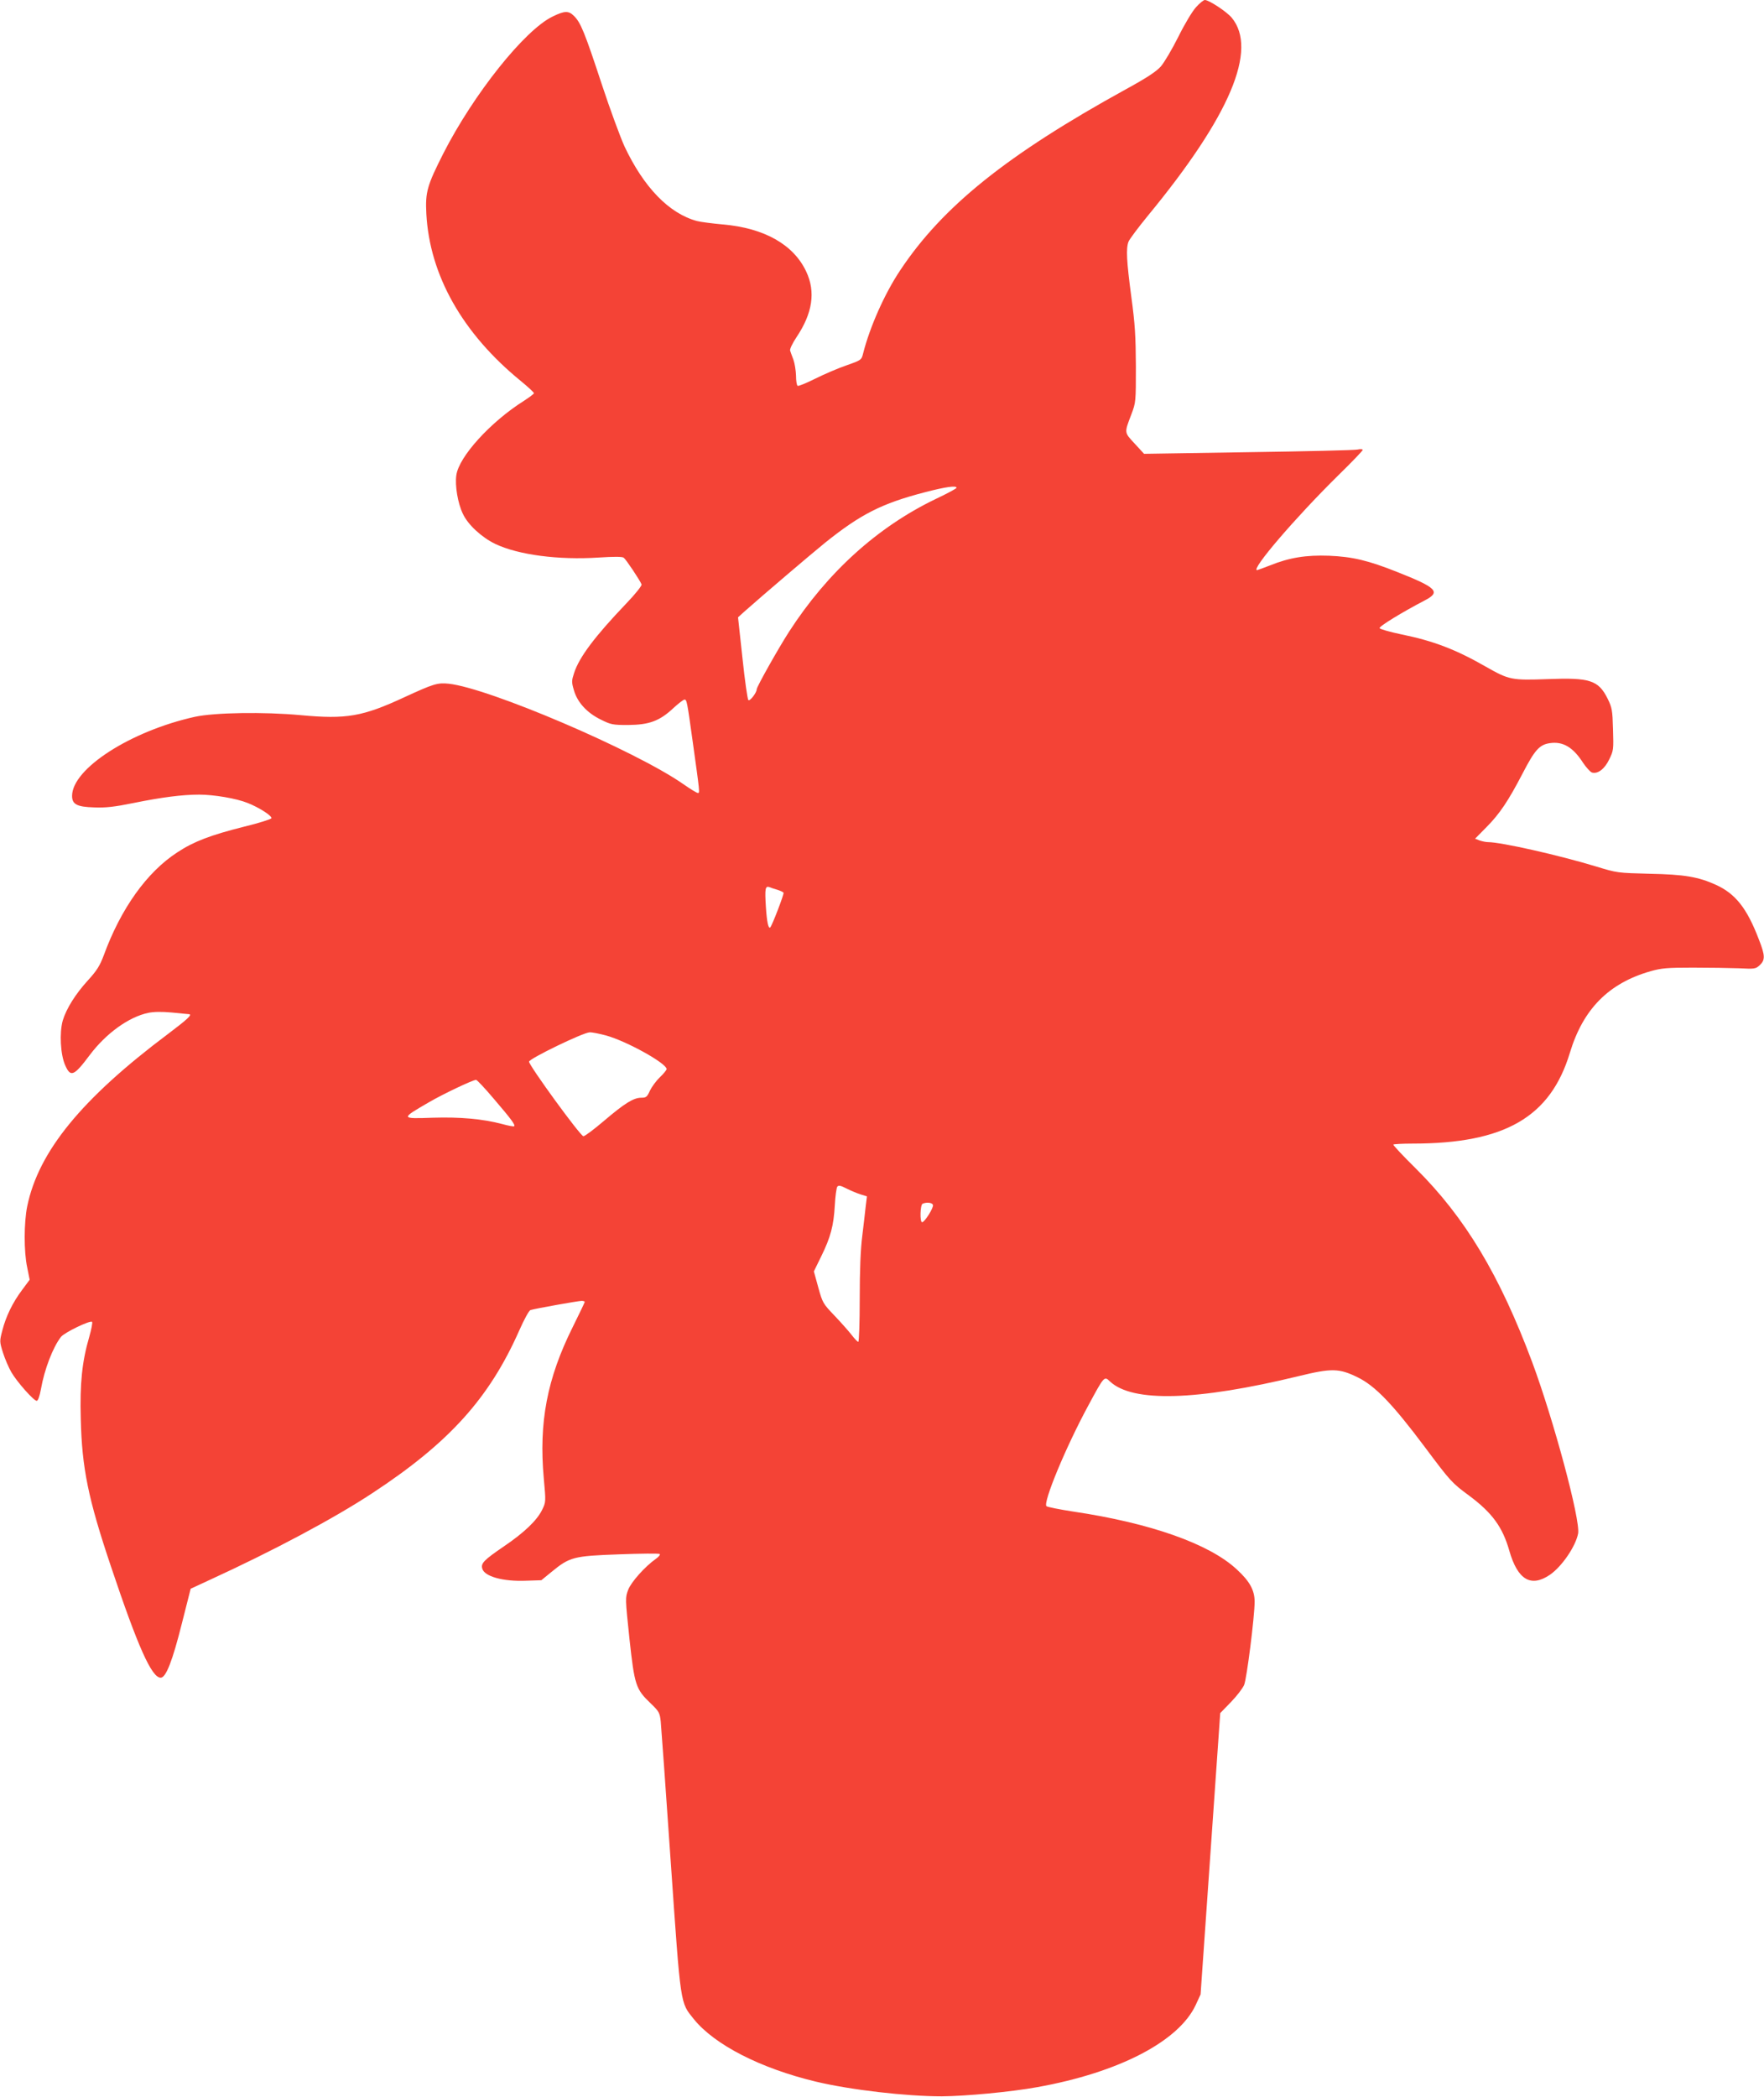 <?xml version="1.0" standalone="no"?>
<!DOCTYPE svg PUBLIC "-//W3C//DTD SVG 20010904//EN"
 "http://www.w3.org/TR/2001/REC-SVG-20010904/DTD/svg10.dtd">
<svg version="1.0" xmlns="http://www.w3.org/2000/svg"
 width="1077pt" height="1280pt" viewBox="0 0 1077 1280"
 preserveAspectRatio="xMidYMid meet">
<g transform="translate(0,1280) scale(0.1,-0.1)"
fill="#f44336" stroke="none">
<path d="M7303 12757 c-23 -25 -70 -103 -109 -182 -38 -76 -86 -157 -107 -181
-28 -31 -85 -69 -215 -140 -723 -398 -1117 -714 -1376 -1104 -95 -142 -185
-345 -226 -506 -10 -41 -11 -42 -102 -74 -50 -17 -136 -54 -190 -81 -54 -27
-103 -47 -108 -44 -6 4 -10 32 -10 63 -1 31 -8 75 -16 97 -8 22 -18 47 -20 55
-3 9 15 46 39 82 98 146 118 277 59 401 -77 164 -255 265 -508 287 -65 6 -137
15 -159 21 -170 46 -324 205 -442 455 -25 55 -88 225 -139 380 -105 319 -129
377 -170 417 -32 32 -57 32 -130 -4 -171 -82 -483 -474 -668 -837 -98 -194
-110 -234 -103 -367 20 -374 220 -729 575 -1019 45 -37 82 -71 82 -76 0 -4
-28 -25 -62 -47 -203 -128 -397 -341 -412 -454 -9 -63 9 -171 40 -235 31 -67
115 -144 198 -184 141 -67 386 -99 631 -83 93 6 144 6 153 -1 14 -10 100 -139
109 -163 3 -7 -38 -59 -92 -115 -195 -204 -289 -330 -320 -426 -15 -46 -16
-55 -1 -105 21 -74 80 -138 164 -179 62 -31 73 -33 167 -33 128 1 191 24 274
101 32 30 64 54 70 54 14 0 16 -10 50 -255 44 -315 44 -315 32 -315 -7 0 -46
24 -89 54 -294 205 -1188 587 -1433 613 -68 7 -93 -1 -269 -82 -256 -119 -355
-136 -634 -110 -225 21 -526 16 -646 -10 -393 -87 -750 -317 -750 -483 0 -51
30 -67 134 -70 71 -3 124 3 242 27 172 35 298 51 400 51 89 0 227 -23 296 -51
69 -27 150 -79 145 -93 -2 -6 -77 -30 -168 -52 -203 -51 -306 -90 -406 -156
-187 -121 -346 -345 -450 -630 -23 -61 -41 -91 -93 -148 -79 -86 -135 -176
-157 -249 -21 -74 -14 -209 15 -273 33 -75 53 -67 151 64 99 131 237 231 356
256 34 7 82 8 145 2 52 -5 98 -10 103 -10 24 -1 -7 -30 -125 -119 -530 -397
-793 -719 -862 -1054 -20 -98 -21 -276 0 -373 l15 -75 -46 -62 c-58 -77 -99
-162 -121 -248 -17 -65 -17 -68 4 -135 12 -38 35 -91 51 -119 34 -59 137 -175
155 -175 8 0 18 28 26 72 21 120 73 255 122 318 21 27 179 103 190 92 4 -4 -4
-45 -17 -91 -44 -150 -58 -284 -52 -501 7 -300 45 -487 184 -900 165 -492 249
-680 304 -680 32 0 72 102 130 334 l53 209 110 51 c391 179 765 378 1000 533
469 308 713 579 896 992 30 68 60 123 69 125 28 9 292 56 312 56 10 0 19 -3
19 -6 0 -4 -33 -72 -73 -153 -157 -315 -208 -582 -177 -925 13 -142 13 -144
-10 -191 -31 -64 -109 -139 -233 -223 -123 -84 -141 -103 -133 -135 12 -49
127 -81 269 -75 l92 3 60 49 c113 93 135 99 413 109 134 5 246 6 250 2 4 -4
-6 -17 -23 -29 -66 -46 -152 -142 -170 -190 -18 -48 -18 -51 8 -298 31 -286
39 -308 130 -395 51 -49 55 -57 61 -110 3 -32 31 -417 61 -856 62 -892 57
-856 142 -962 127 -156 406 -299 743 -380 213 -51 553 -90 770 -90 146 1 424
27 583 56 497 89 863 279 967 501 l30 65 60 858 60 859 65 67 c36 37 72 84 81
105 16 38 64 418 64 508 0 70 -30 125 -110 198 -167 155 -526 282 -997 352
-85 13 -159 28 -164 33 -22 22 118 361 257 617 96 178 96 178 131 144 138
-129 531 -118 1153 33 201 49 246 48 360 -8 106 -52 212 -162 409 -425 157
-210 165 -219 271 -297 141 -105 204 -192 245 -336 51 -178 132 -226 249 -146
73 51 156 173 171 251 15 82 -149 692 -280 1045 -199 533 -410 884 -710 1182
-79 78 -141 144 -138 147 4 3 56 6 117 6 563 0 842 161 961 555 81 267 237
424 492 497 68 19 102 22 258 22 99 0 226 -2 282 -4 96 -5 102 -4 127 19 34
32 33 59 -5 156 -73 192 -144 281 -264 335 -106 48 -192 63 -405 67 -193 5
-197 5 -324 44 -227 69 -581 149 -661 149 -13 0 -36 5 -51 10 l-28 11 71 72
c80 81 132 159 219 326 74 143 103 176 166 185 80 12 142 -24 204 -121 19 -28
43 -54 53 -58 35 -11 78 21 106 80 26 53 27 60 23 183 -3 118 -6 133 -33 188
-56 112 -108 129 -365 119 -221 -8 -236 -5 -377 75 -183 105 -320 158 -517
198 -71 15 -131 32 -133 38 -4 11 139 98 277 170 98 51 73 77 -170 173 -176
70 -272 93 -416 99 -139 5 -241 -11 -360 -59 -41 -16 -77 -29 -79 -29 -41 0
233 320 497 580 82 80 148 149 148 154 0 5 -15 6 -32 2 -18 -4 -319 -11 -668
-16 l-635 -10 -58 63 c-64 69 -63 64 -20 177 28 74 28 77 28 295 -1 181 -5
256 -28 424 -29 219 -33 294 -17 336 6 15 59 86 118 158 502 609 673 1015 512
1209 -31 37 -139 108 -164 108 -8 0 -31 -19 -53 -43z m-1463 -2934 c0 -5 -58
-36 -128 -69 -355 -171 -660 -447 -894 -809 -64 -99 -198 -337 -198 -352 0
-21 -42 -75 -51 -66 -5 5 -22 121 -36 257 l-27 248 35 32 c123 109 405 349
496 423 217 174 346 240 608 308 126 33 195 43 195 28z m-1093 -2454 c18 -6
34 -13 37 -18 4 -7 -69 -198 -81 -211 -11 -12 -21 31 -27 126 -7 111 -4 129
23 119 9 -4 30 -11 48 -16z m-1047 -889 c127 -35 369 -170 370 -205 0 -6 -19
-29 -41 -50 -23 -22 -50 -59 -61 -82 -17 -38 -23 -43 -52 -43 -48 0 -101 -33
-227 -140 -61 -52 -118 -95 -127 -95 -18 0 -331 430 -332 455 0 18 330 178
370 179 14 1 59 -8 100 -19z m-683 -389 c107 -125 130 -157 122 -165 -2 -3
-36 3 -75 14 -119 31 -255 43 -420 38 -200 -7 -200 -7 -24 95 84 49 265 135
286 136 6 1 56 -53 111 -118z m2237 -581 l39 -12 -7 -57 c-3 -31 -13 -112 -21
-181 -11 -84 -16 -211 -16 -387 0 -145 -4 -263 -9 -263 -4 0 -23 19 -41 43
-18 23 -65 76 -104 117 -70 73 -73 78 -99 172 l-27 98 45 92 c57 116 76 186
83 313 3 55 10 105 15 112 8 10 21 7 56 -11 26 -13 64 -29 86 -36z m442 -64
c6 -16 -51 -106 -66 -106 -15 0 -12 107 3 113 25 11 58 7 63 -7z"/>
</g>
</svg>
